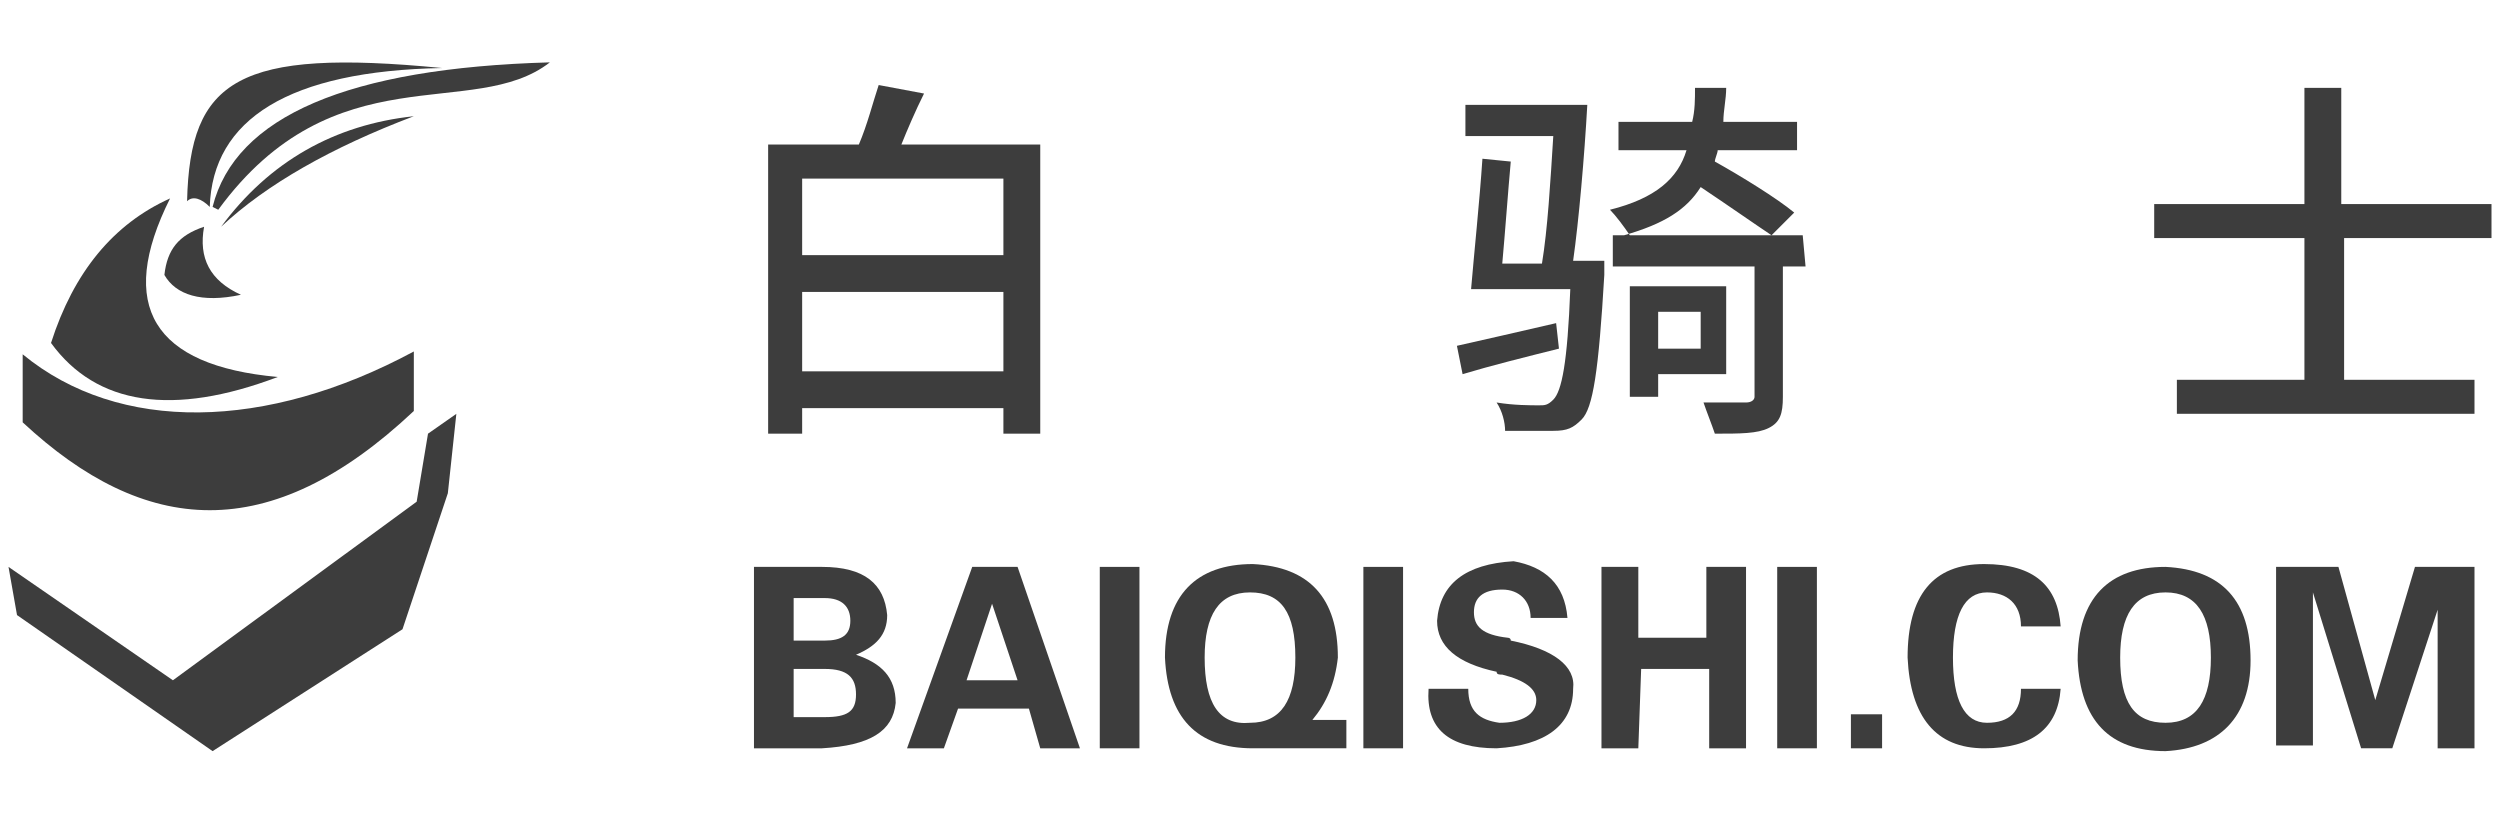 <?xml version="1.0" encoding="utf-8"?>
<!-- Generator: Adobe Illustrator 20.0.0, SVG Export Plug-In . SVG Version: 6.00 Build 0)  -->
<svg version="1.1" id="Layer_1" xmlns="http://www.w3.org/2000/svg" xmlns:xlink="http://www.w3.org/1999/xlink" x="0px" y="0px"
	 viewBox="0 0 88.2 28.7" style="enable-background:new 0 0 88.2 28.7;" xml:space="preserve">
<style type="text/css">
	.st0{fill:#3D3D3D;}
</style>
<g>
	<g id="XMLID_1_">
		<path id="XMLID_8_" class="st0" d="M0.8,12.5c3.4,2.8,8.6,2.7,13.8-0.1v2.1c-5.1,4.8-9.5,4.4-13.8,0.4V12.5z"/>
		<path id="XMLID_7_" class="st0" d="M6,7c-2,0.9-3.4,2.6-4.2,5.1c1.6,2.2,4.3,2.6,8,1.2C5.4,12.9,4.1,10.8,6,7z"/>
		<polygon id="XMLID_6_" class="st0" points="0.3,20 6.1,24 14.7,17.7 15.1,15.3 16.1,14.6 15.8,17.4 14.2,22.2 7.5,26.5 0.6,21.7 
					"/>
		<path id="XMLID_5_" class="st0" d="M6.6,7.1c0.1-4.3,1.8-5.4,9-4.7c-5.4,0.1-8.1,1.8-8.2,4.9C7.1,7,6.8,6.9,6.6,7.1z"/>
		<path id="XMLID_4_" class="st0" d="M7.7,7.4c4.1-5.6,9-3.1,11.7-5.2C12.3,2.4,8.3,4.1,7.5,7.3L7.7,7.4z"/>
		<path id="XMLID_3_" class="st0" d="M7.8,8c1.7-2.3,4-3.6,6.8-3.9C11.7,5.2,9.4,6.5,7.8,8z"/>
		<path id="XMLID_2_" class="st0" d="M7.2,8C7,9.1,7.4,9.9,8.5,10.4c-1.4,0.3-2.3,0-2.7-0.7C5.9,8.8,6.3,8.3,7.2,8z"/>
	</g>
	<g>
		<path class="st0" d="M55,12.3c-1.2,0.3-2.4,0.6-3.4,0.9l-0.2-1c0.9-0.2,2.2-0.5,3.5-0.8L55,12.3z M56.6,9.2c0,0,0,0.3,0,0.5
			c-0.2,3.4-0.4,4.7-0.8,5.1c-0.3,0.3-0.5,0.4-1,0.4c-0.3,0-1,0-1.7,0c0-0.3-0.1-0.7-0.3-1c0.6,0.1,1.2,0.1,1.5,0.1
			c0.2,0,0.3,0,0.5-0.2c0.3-0.3,0.5-1.3,0.6-3.9h-3.5C52,9,52.2,7.1,52.3,5.6l1,0.1c-0.1,1.1-0.2,2.5-0.3,3.6h1.4
			c0.2-1.2,0.3-2.9,0.4-4.5h-3.1V3.7H56c-0.1,1.8-0.3,4.1-0.5,5.5H56.6z M63.7,9.4h-0.8V14c0,0.6-0.1,0.9-0.5,1.1
			c-0.4,0.2-1,0.2-1.9,0.2c-0.1-0.3-0.3-0.8-0.4-1.1c0.7,0,1.3,0,1.5,0s0.3-0.1,0.3-0.2V9.4h-5V8.3h0.6C57.3,8,57,7.6,56.8,7.4
			c1.6-0.4,2.4-1.1,2.7-2.1h-2.4v-1h2.6c0.1-0.4,0.1-0.8,0.1-1.2h1.1c0,0.4-0.1,0.8-0.1,1.2h2.6v1h-2.8c0,0.1-0.1,0.3-0.1,0.4
			c0.9,0.5,2.2,1.3,2.8,1.8l-0.8,0.8c-0.6-0.4-1.6-1.1-2.5-1.7c-0.5,0.8-1.3,1.3-2.7,1.7h6.3L63.7,9.4L63.7,9.4z M58.5,13.2V14h-1
			v-3.9h3.4v3.1C60.9,13.2,58.5,13.2,58.5,13.2z M58.5,11v1.3H60V11H58.5z"/>
		<g>
			<path class="st0" d="M36.7,5.1v10.2h-1.3v-0.9h-7.1v0.9h-1.2V5.1h3.2C30.6,4.4,30.8,3.6,31,3l1.6,0.3c-0.3,0.6-0.6,1.3-0.8,1.8
				H36.7z M28.3,6.3V9h7.1V6.3H28.3z M35.4,13.1v-2.8h-7.1v2.8H35.4z"/>
			<path class="st0" d="M82.7,8.4v5h4.6v1.2H76.8v-1.2h4.5v-5H76V7.2h5.3V3.1h1.3v4.1h5.3v1.2C87.9,8.4,82.7,8.4,82.7,8.4z"/>
		</g>
	</g>
	<path class="st0" d="M29,26.4h-2.4V20H29c1.5,0,2.2,0.6,2.3,1.7c0,0.7-0.4,1.1-1.1,1.4l0,0c0.9,0.3,1.4,0.8,1.4,1.7
		C31.5,25.8,30.7,26.3,29,26.4z M28,22.6h1.1c0.6,0,0.9-0.2,0.9-0.7s-0.3-0.8-0.9-0.8H28V22.6z M28,25.3h1.1c0.8,0,1.1-0.2,1.1-0.8
		c0-0.6-0.3-0.9-1.1-0.9H28V25.3z"/>
	<path class="st0" d="M33.3,26.4H32l2.3-6.4h1.6l2.2,6.4h-1.4L36.3,25h-2.5L33.3,26.4z M34.1,24h1.8L35,21.3l0,0L34.1,24z"/>
	<path class="st0" d="M40.2,20v6.4h-1.4V20H40.2z"/>
	<path class="st0" d="M47.5,25.4v1h-2.7c-0.1,0-0.2,0-0.3,0s-0.1,0-0.2,0c-0.1,0-0.1,0-0.1,0c-2,0-3-1.1-3.1-3.2
		c0-2.2,1.1-3.3,3.1-3.3c2,0.1,3,1.2,3,3.3c-0.1,0.9-0.4,1.6-0.9,2.2c0,0,0.2,0,0.4,0s0.3,0,0.4,0H47.5z M44.1,25.5
		c1.1,0,1.6-0.8,1.6-2.3c0-1.6-0.5-2.3-1.6-2.3s-1.6,0.8-1.6,2.3C42.5,24.8,43,25.6,44.1,25.5z"/>
	<path class="st0" d="M49.5,20v6.4h-1.4V20H49.5z"/>
	<path class="st0" d="M55.3,21.8H54c0-0.6-0.4-1-1-1c-0.7,0-1,0.3-1,0.8s0.3,0.8,1.2,0.9c0,0,0.1,0,0.1,0.1c1.5,0.3,2.3,0.9,2.2,1.7
		c0,1.3-1,2-2.7,2.1c-1.7,0-2.5-0.7-2.4-2.1h1.4c0,0.8,0.4,1.1,1.1,1.2c0.8,0,1.3-0.3,1.3-0.8c0-0.4-0.4-0.7-1.2-0.9
		c-0.1,0-0.2,0-0.2-0.1c-1.4-0.3-2.1-0.9-2.1-1.8c0.1-1.3,1-2,2.7-2.1C54.5,20,55.2,20.6,55.3,21.8z"/>
	<path class="st0" d="M57.8,26.4h-1.3V20h1.3v2.5h2.4V20h1.4v6.4h-1.3v-2.8h-2.4L57.8,26.4L57.8,26.4z"/>
	<path class="st0" d="M64.1,20v6.4h-1.4V20H64.1z"/>
	<path class="st0" d="M66.4,26.4h-1.1v-1.2h1.1V26.4z"/>
	<path class="st0" d="M72.7,22.1h-1.4c0-0.8-0.5-1.2-1.2-1.2c-0.8,0-1.2,0.8-1.2,2.3s0.4,2.3,1.2,2.3c0.8,0,1.2-0.4,1.2-1.2h1.4
		c-0.1,1.4-1,2.1-2.7,2.1s-2.6-1.1-2.7-3.2c0-2.2,0.9-3.3,2.7-3.3C71.8,19.9,72.6,20.7,72.7,22.1z"/>
	<path class="st0" d="M76.4,26.5c-2,0-3-1.1-3.1-3.2c0-2.2,1.1-3.3,3.1-3.3c2,0.1,3,1.2,3,3.3C79.4,25.3,78.3,26.4,76.4,26.5z
		 M76.4,20.9c-1.1,0-1.6,0.8-1.6,2.3c0,1.6,0.5,2.3,1.6,2.3s1.6-0.8,1.6-2.3C78,21.7,77.5,20.9,76.4,20.9z"/>
	<path class="st0" d="M86.2,20.9l-1.8,5.5h-1.1l-1.7-5.5l0,0v5.4h-1.3V20h2.2l1.3,4.7l0,0l1.4-4.7h2.1v6.4H86v-5.5H86.2z"/>
</g>
</svg>
